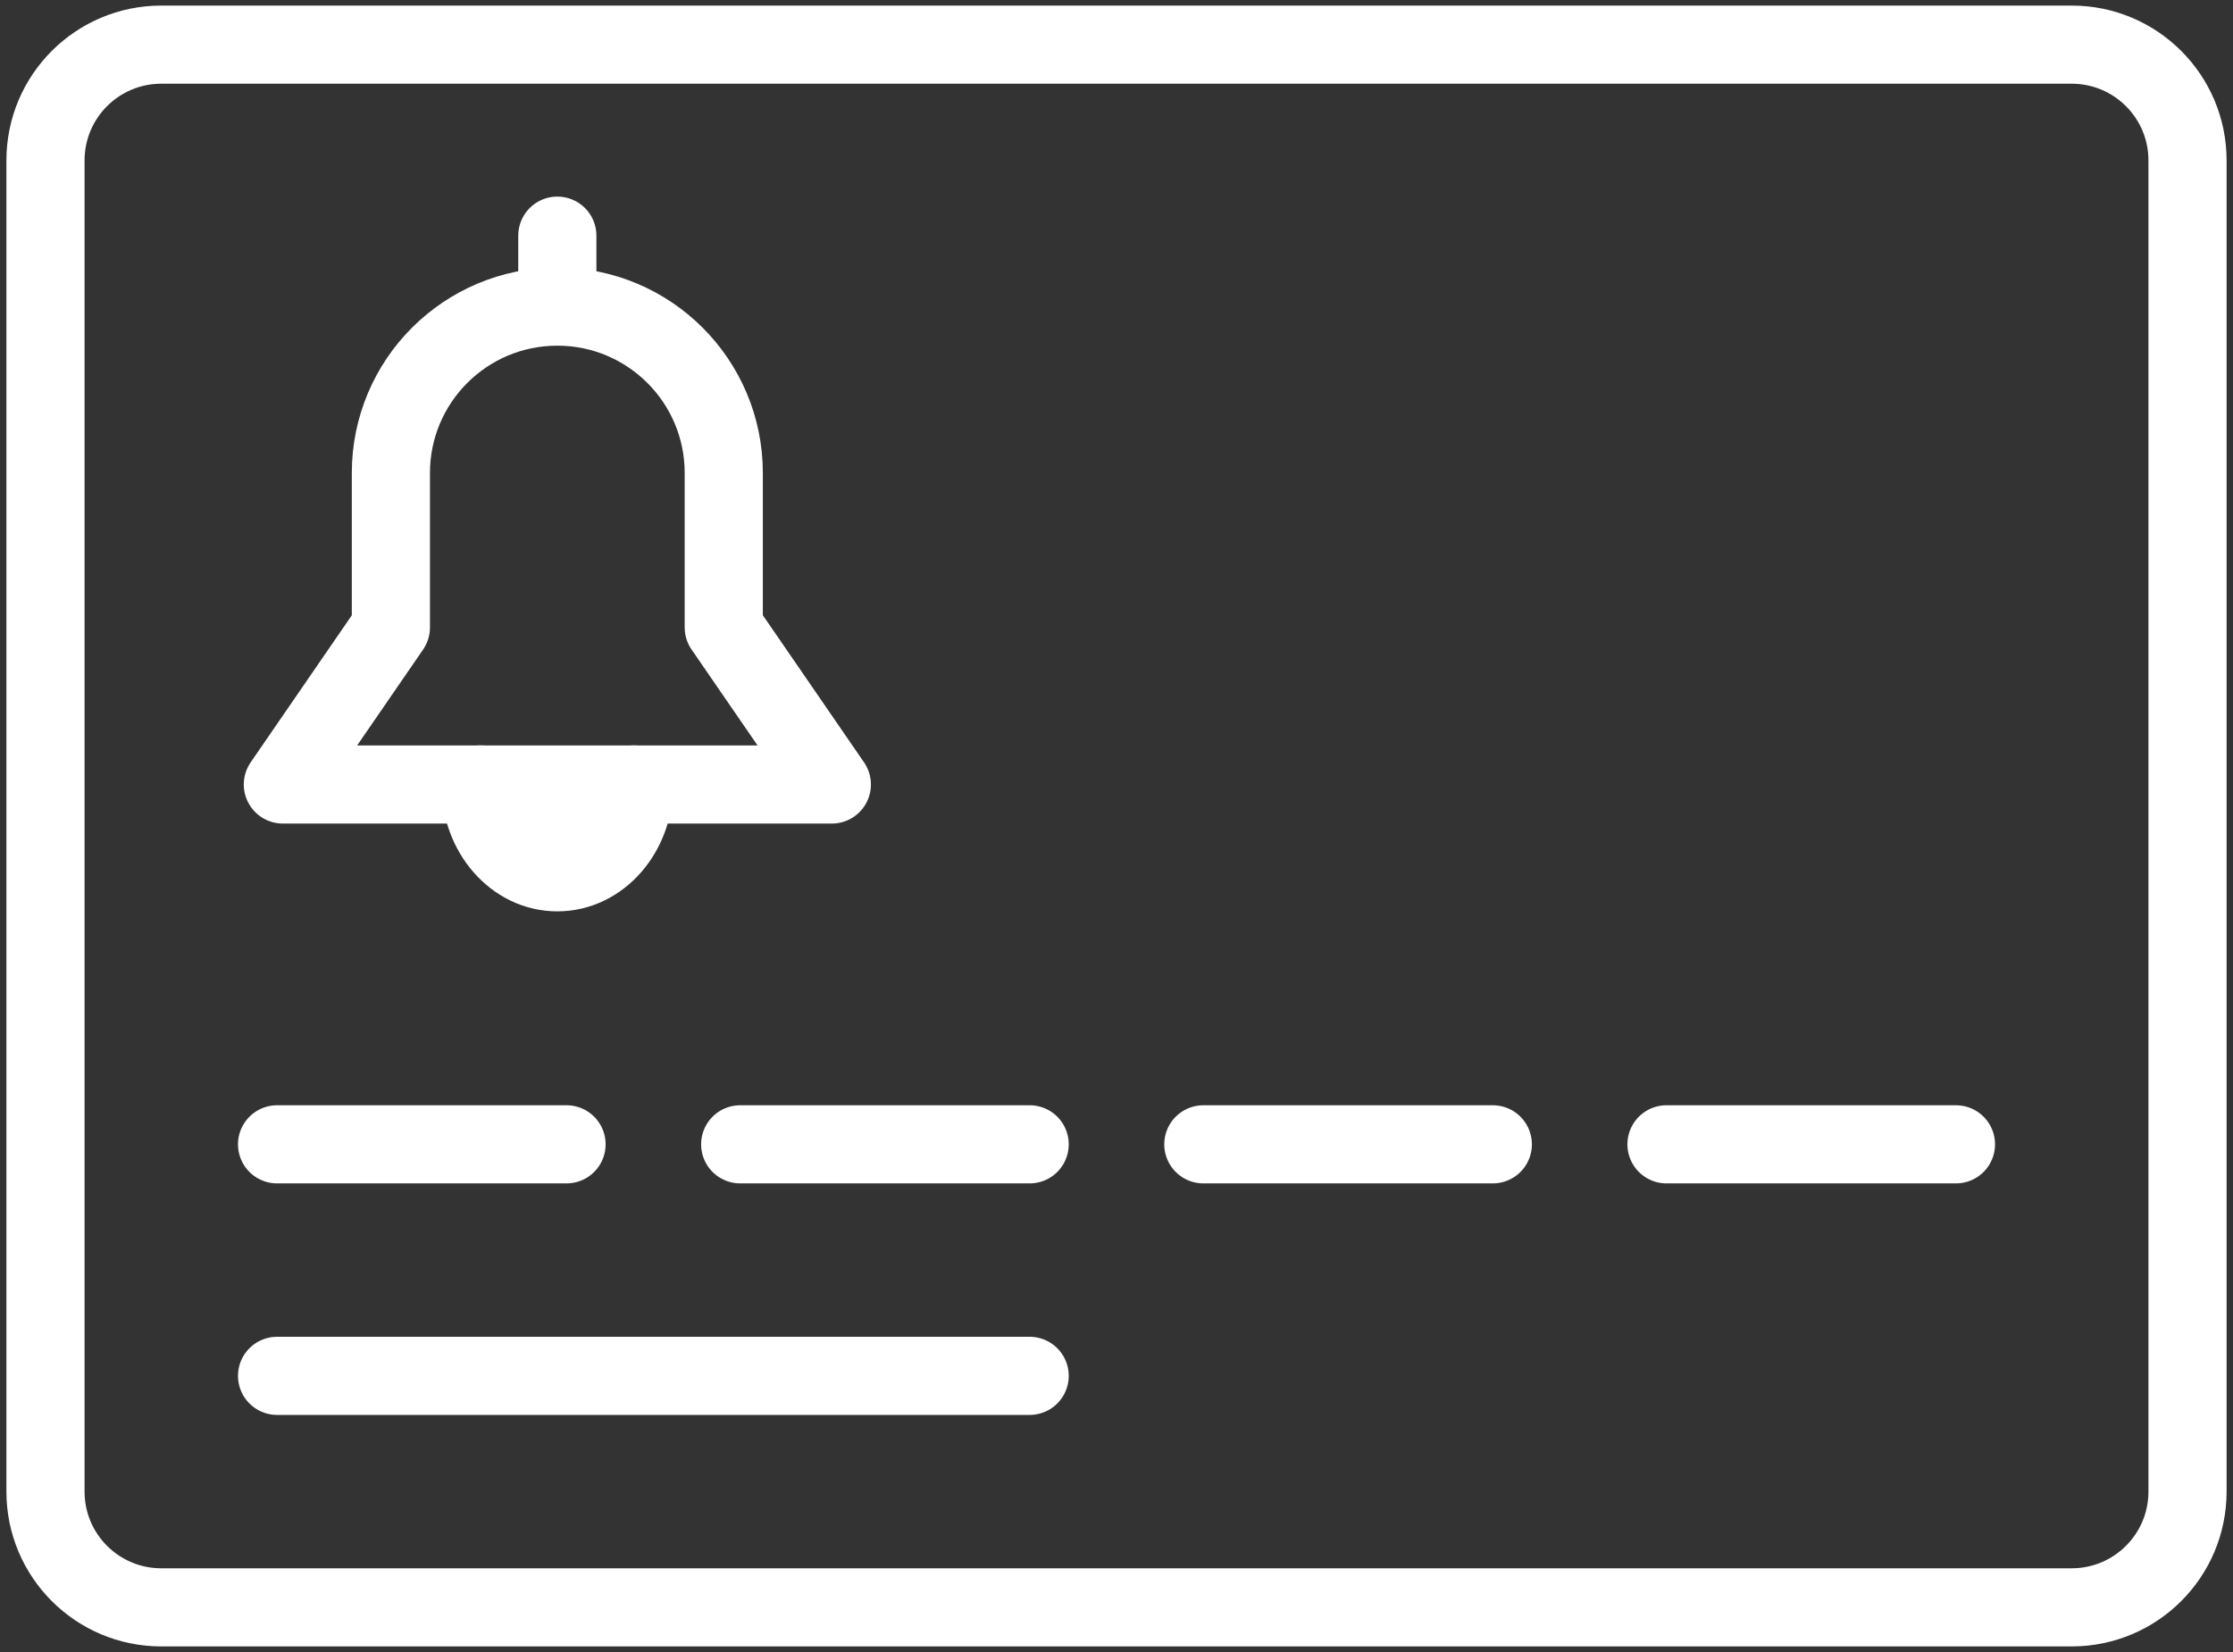<?xml version="1.0" encoding="UTF-8"?> <svg xmlns="http://www.w3.org/2000/svg" width="100" height="74" viewBox="0 0 100 74" fill="none"><rect x="0" y="0" width="100" height="74" fill="#333333" stroke="none"/><path d="M2.037 7.185C2.037 4.322 4.359 2 7.222 2H92.778C95.642 2 97.963 4.322 97.963 7.185V66.815C97.963 69.679 95.642 72 92.778 72H7.222C4.359 72 2.037 69.679 2.037 66.815V7.185Z" stroke="white" stroke-width="3.5" stroke-miterlimit="10" stroke-linecap="round" stroke-linejoin="round"></path><path d="M12.408 51.259H25.371M33.148 51.259H46.111M53.889 51.259H66.852M74.63 51.259H87.593M12.408 61.63H46.111" stroke="white" stroke-width="3.5" stroke-linecap="round"></path><path d="M21.518 35.14C21.518 37.313 23.059 39.074 24.959 39.074C26.86 39.074 28.401 37.313 28.401 35.14" fill="white"></path><path d="M21.518 35.14C21.518 37.313 23.059 39.074 24.959 39.074C26.86 39.074 28.401 37.313 28.401 35.14" stroke="white" stroke-width="3.5" stroke-linecap="round" stroke-linejoin="round"></path><path d="M24.959 13.734C20.843 13.734 17.505 17.069 17.505 21.187V28.105L12.667 35.141H37.252L32.414 28.105H32.412V21.187C32.412 17.071 29.076 13.734 24.959 13.734ZM24.959 13.734V10.556" stroke="white" stroke-width="3.5" stroke-linecap="round" stroke-linejoin="round"></path></svg> 